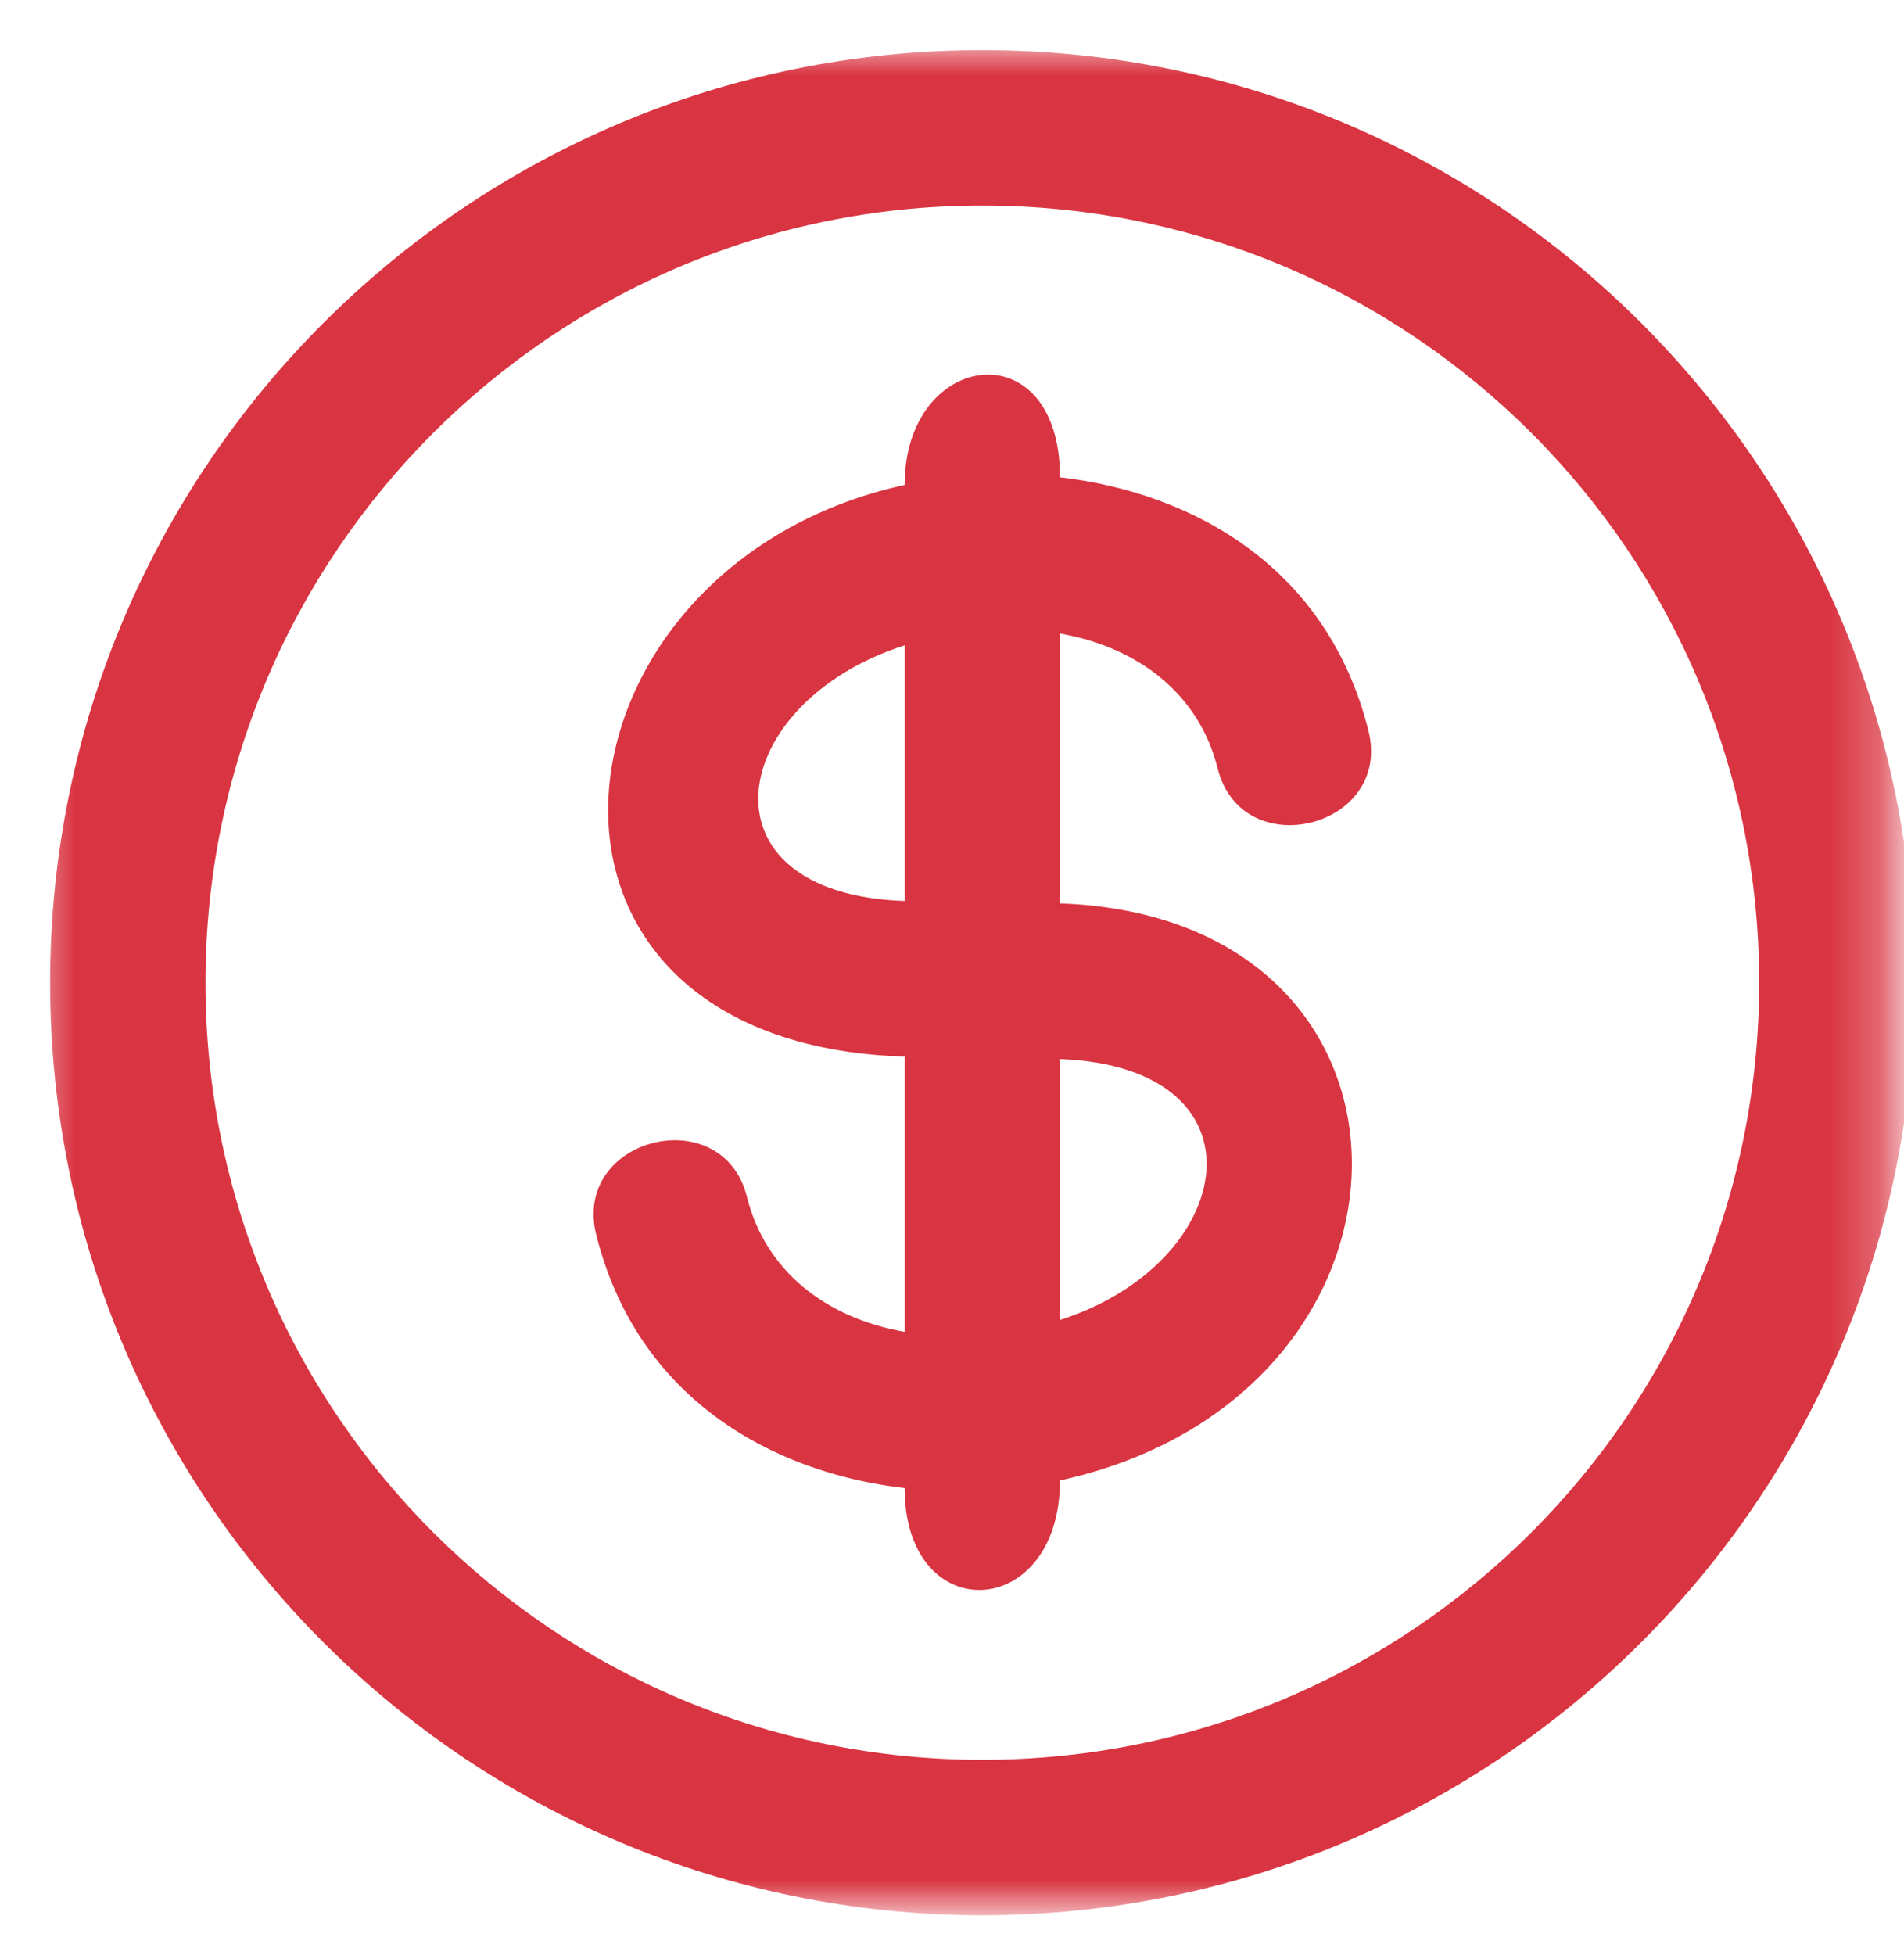 <svg xmlns="http://www.w3.org/2000/svg" fill="none" viewBox="0 0 38 39" height="39" width="38">
<mask height="39" width="38" y="0" x="0" maskUnits="userSpaceOnUse" style="mask-type:luminance" id="mask0_201_68">
<path fill="white" d="M0.544 0.895H37.754V38.105H0.544V0.895Z"></path>
</mask>
<g mask="url(#mask0_201_68)">
<path fill="#D93441" d="M1 19.605C1 9.33 9.33 1 19.605 1C29.88 1 38.21 9.33 38.21 19.605C38.21 29.88 29.88 38.21 19.605 38.21C9.33 38.21 1 29.88 1 19.605ZM19.605 4.101C11.042 4.101 4.101 11.042 4.101 19.605C4.101 28.168 11.042 35.109 19.605 35.109C28.168 35.109 35.109 28.168 35.109 19.605C35.109 11.042 28.168 4.101 19.605 4.101ZM21.155 9.522C23.852 9.835 26.503 11.346 27.311 14.578C27.796 16.517 24.788 17.27 24.302 15.33C23.935 13.86 22.738 12.917 21.155 12.639V18.023C28.989 18.298 28.855 27.853 21.155 29.535C21.155 32.349 18.055 32.495 18.055 29.688C15.358 29.375 12.707 27.864 11.899 24.632C11.414 22.692 14.422 21.94 14.908 23.88C15.275 25.35 16.472 26.293 18.055 26.571V21.08C9.595 20.814 10.756 11.27 18.055 9.675C18.055 6.977 21.155 6.568 21.155 9.522ZM18.055 17.975C13.843 17.832 14.489 14.016 18.055 12.875V17.975ZM21.155 26.334V21.128C25.382 21.291 24.718 25.195 21.155 26.334Z" clip-rule="evenodd" fill-rule="evenodd"></path>
</g>
</svg>
